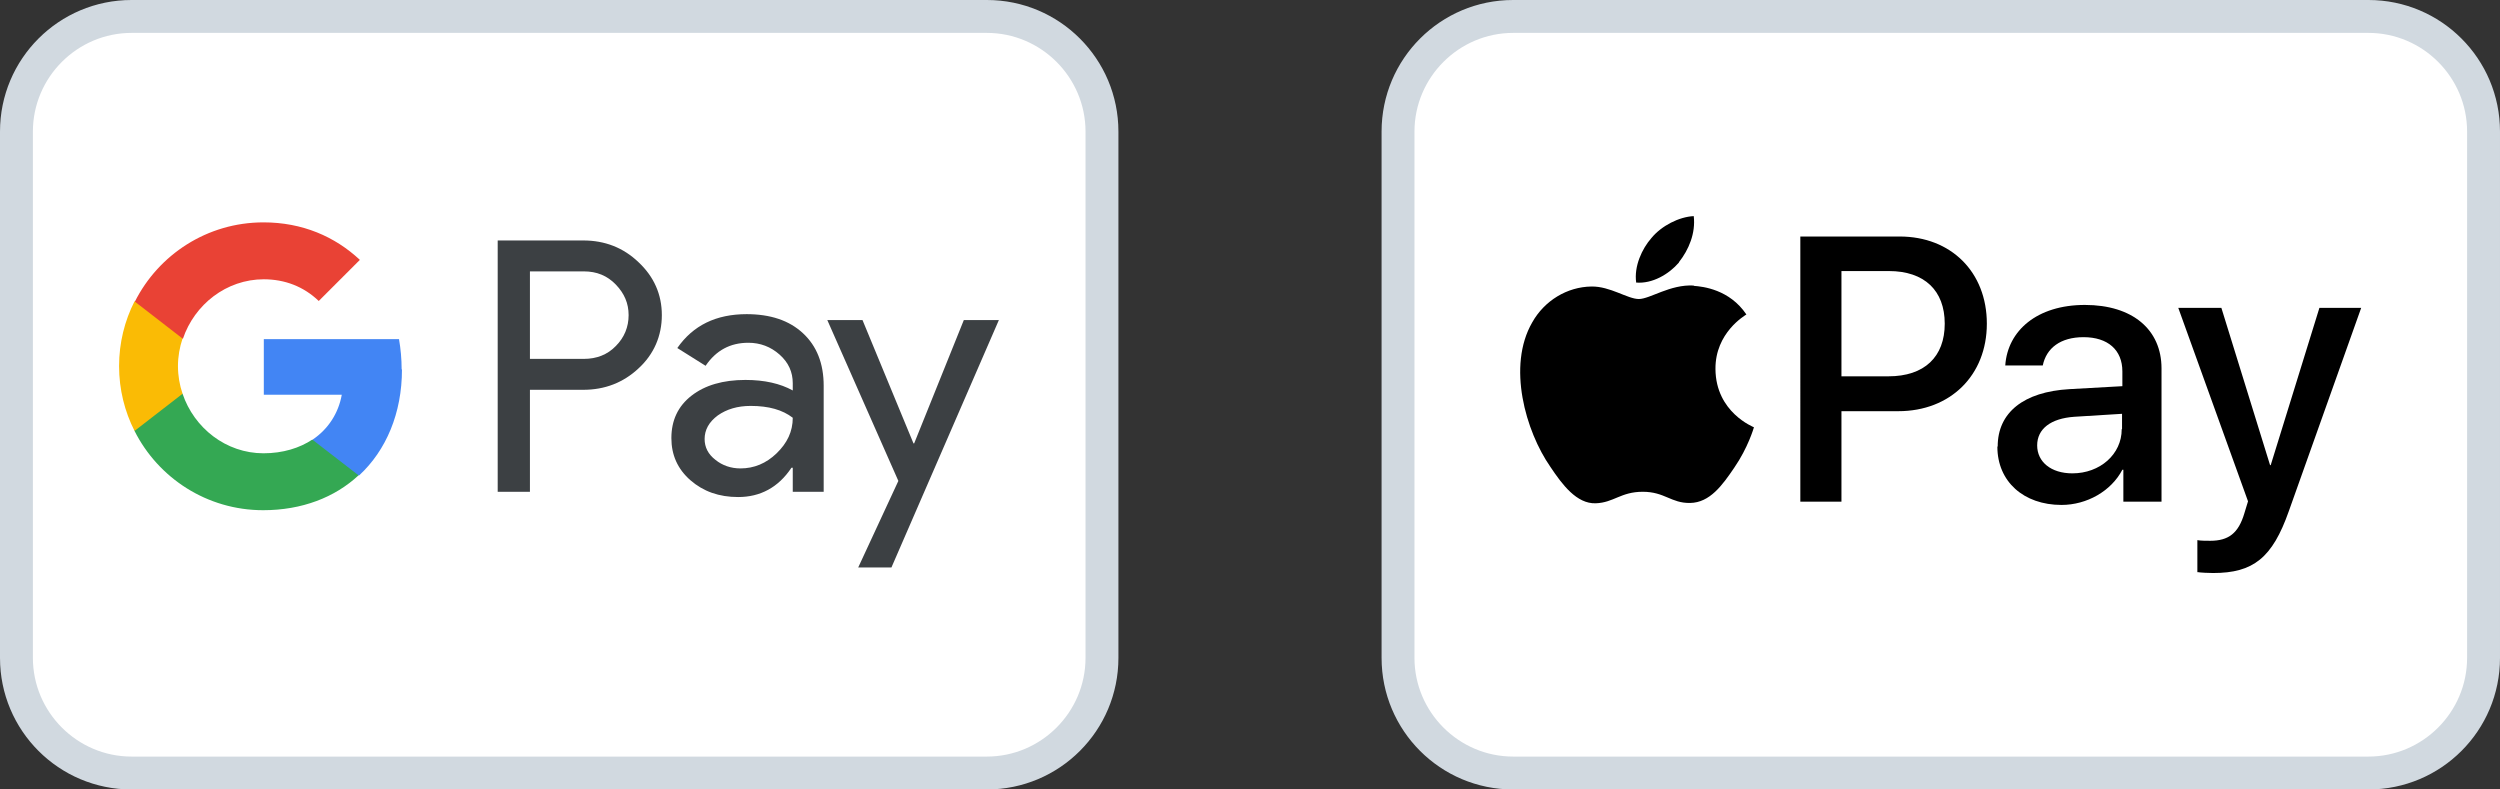<?xml version="1.0" encoding="UTF-8"?>
<svg id="Ebene_1" data-name="Ebene 1" xmlns="http://www.w3.org/2000/svg" version="1.1" viewBox="0 0 76 24">
  <rect x="0" y="0" width="76" height="24" fill="#333333" stroke="none"/>
  <defs>
    <style>
      .cls-1 {
        fill: #34a853;
      }

      .cls-1, .cls-2, .cls-3, .cls-4, .cls-5, .cls-6, .cls-7, .cls-8 {
        stroke-width: 0px;
      }

      .cls-2 {
        fill: #000;
      }

      .cls-3 {
        fill: #4285f4;
      }

      .cls-4 {
        fill: #e94235;
      }

      .cls-5 {
        fill: #3c4043;
      }

      .cls-6 {
        fill: #fff;
      }

      .cls-7 {
        fill: #fabb05;
      }

      .cls-8 {
        fill: #d1d9e0;
      }
    </style>
  </defs>
  <g>
    <g>
      <rect class="cls-6" x="42.5" y=".5" width="33" height="23" rx="3.5" ry="3.5"/>
      <path class="cls-8" d="M72,24h-26c-2.21,0-4-1.79-4-4V4c0-2.21,1.79-4,4-4h26c2.21,0,4,1.79,4,4v16c0,2.21-1.79,4-4,4ZM46,1c-1.65,0-3,1.35-3,3v16c0,1.65,1.35,3,3,3h26c1.65,0,3-1.35,3-3V4c0-1.65-1.35-3-3-3h-26Z"/>
    </g>
    <g>
      <g>
        <path class="cls-2" d="M51.04,7.97c.3-.38.51-.88.45-1.4-.44.02-.98.29-1.29.67-.28.32-.53.85-.46,1.35.49.04.99-.25,1.3-.61"/>
        <path class="cls-2" d="M51.49,8.68c-.72-.04-1.33.41-1.67.41s-.87-.39-1.44-.38c-.74.01-1.43.43-1.8,1.09-.77,1.33-.2,3.31.55,4.39.36.54.8,1.13,1.38,1.11.55-.02.76-.35,1.43-.35s.86.35,1.44.34c.6-.01.98-.54,1.34-1.07.42-.61.59-1.2.6-1.23-.01-.01-1.16-.45-1.17-1.77-.01-1.11.9-1.63.94-1.66-.51-.76-1.32-.85-1.6-.87"/>
      </g>
      <g>
        <path class="cls-2" d="M57.75,7.19c1.56,0,2.65,1.08,2.65,2.65s-1.11,2.66-2.69,2.66h-1.73v2.75h-1.25V7.19h3.02ZM55.98,11.44h1.43c1.09,0,1.71-.59,1.71-1.6s-.62-1.6-1.7-1.6h-1.44v3.2Z"/>
        <path class="cls-2" d="M60.73,13.57c0-1.03.79-1.66,2.18-1.74l1.61-.09v-.45c0-.65-.44-1.04-1.18-1.04-.7,0-1.13.33-1.24.86h-1.14c.07-1.06.97-1.84,2.42-1.84s2.33.75,2.33,1.93v4.05h-1.16v-.97h-.03c-.34.65-1.08,1.07-1.85,1.07-1.15,0-1.95-.71-1.95-1.77ZM64.51,13.04v-.46l-1.45.09c-.72.05-1.13.37-1.13.87s.42.85,1.07.85c.84,0,1.5-.58,1.5-1.34Z"/>
        <path class="cls-2" d="M66.8,17.4v-.98c.09.02.29.02.39.02.56,0,.86-.23,1.04-.84,0-.01.11-.36.11-.36l-2.12-5.88h1.31l1.48,4.78h.02l1.48-4.78h1.27l-2.2,6.18c-.5,1.42-1.08,1.88-2.3,1.88-.1,0-.4-.01-.49-.03Z"/>
      </g>
    </g>
  </g>
  <g>
    <g>
      <rect class="cls-6" x=".5" y=".5" width="33" height="23" rx="3.5" ry="3.5"/>
      <path class="cls-8" d="M30,24H4c-2.21,0-4-1.79-4-4V4C0,1.79,1.79,0,4,0h26c2.21,0,4,1.79,4,4v16c0,2.21-1.79,4-4,4ZM4,1c-1.65,0-3,1.35-3,3v16c0,1.65,1.35,3,3,3h26c1.65,0,3-1.35,3-3V4c0-1.65-1.35-3-3-3H4Z"/>
    </g>
    <g id="G_Pay_Lockup" data-name="G Pay Lockup">
      <g id="Pay_Typeface" data-name="Pay Typeface">
        <path id="Letter_p" data-name="Letter p" class="cls-5" d="M16.11,11.86v3.09h-.98v-7.64h2.6c.66,0,1.22.22,1.68.66.47.44.71.98.71,1.61s-.24,1.19-.71,1.62c-.46.43-1.02.65-1.68.65h-1.62ZM16.11,8.25v2.66h1.64c.39,0,.72-.13.97-.39.26-.26.39-.58.39-.94s-.13-.66-.39-.93c-.26-.27-.58-.4-.97-.4h-1.64Z"/>
        <path id="Letter_a" data-name="Letter a" class="cls-5" d="M22.69,9.55c.73,0,1.3.19,1.72.58.42.39.63.92.63,1.6v3.22h-.94v-.73h-.04c-.4.6-.95.89-1.62.89-.58,0-1.06-.17-1.45-.51s-.58-.77-.58-1.28c0-.54.2-.97.61-1.29.41-.32.96-.48,1.64-.48.58,0,1.06.11,1.44.32v-.22c0-.34-.13-.63-.4-.87-.27-.24-.59-.36-.95-.36-.55,0-.98.23-1.3.7l-.86-.54c.48-.69,1.18-1.03,2.11-1.03ZM21.42,13.34c0,.26.11.47.33.64.21.17.47.26.76.26.41,0,.78-.15,1.1-.46s.49-.66.49-1.08c-.31-.24-.73-.36-1.28-.36-.4,0-.73.1-1,.29-.27.2-.4.44-.4.72Z"/>
        <path id="Letter_y" data-name="Letter y" class="cls-5" d="M30.37,9.72l-3.27,7.53h-1.01l1.22-2.63-2.16-4.89h1.07l1.55,3.75h.02l1.51-3.75h1.07Z"/>
      </g>
      <g id="G_Mark" data-name="G Mark">
        <path id="Blue_500" data-name="Blue 500" class="cls-3" d="M12.21,11.23c0-.32-.03-.63-.08-.92h-4.11v1.69h2.37c-.1.56-.41,1.04-.88,1.36v1.09h1.41c.82-.76,1.3-1.89,1.3-3.22Z"/>
        <path id="Green_500" data-name="Green 500" class="cls-1" d="M9.5,13.36c-.39.26-.9.42-1.49.42-1.14,0-2.11-.77-2.46-1.81h-1.46v1.13c.72,1.43,2.2,2.41,3.91,2.41,1.18,0,2.18-.39,2.9-1.06l-1.41-1.09Z"/>
        <path id="Yellow_500" data-name="Yellow 500" class="cls-7" d="M5.41,11.13c0-.29.05-.57.14-.84v-1.13h-1.46c-.3.59-.47,1.26-.47,1.97s.17,1.38.47,1.97l1.46-1.13c-.09-.26-.14-.55-.14-.84Z"/>
        <path id="Red_500" data-name="Red 500" class="cls-4" d="M8.01,8.49c.65,0,1.22.22,1.68.66l1.25-1.25c-.76-.71-1.75-1.14-2.93-1.14-1.71,0-3.19.98-3.91,2.41l1.46,1.13c.35-1.04,1.32-1.81,2.46-1.81Z"/>
      </g>
    </g>
  </g>
</svg>